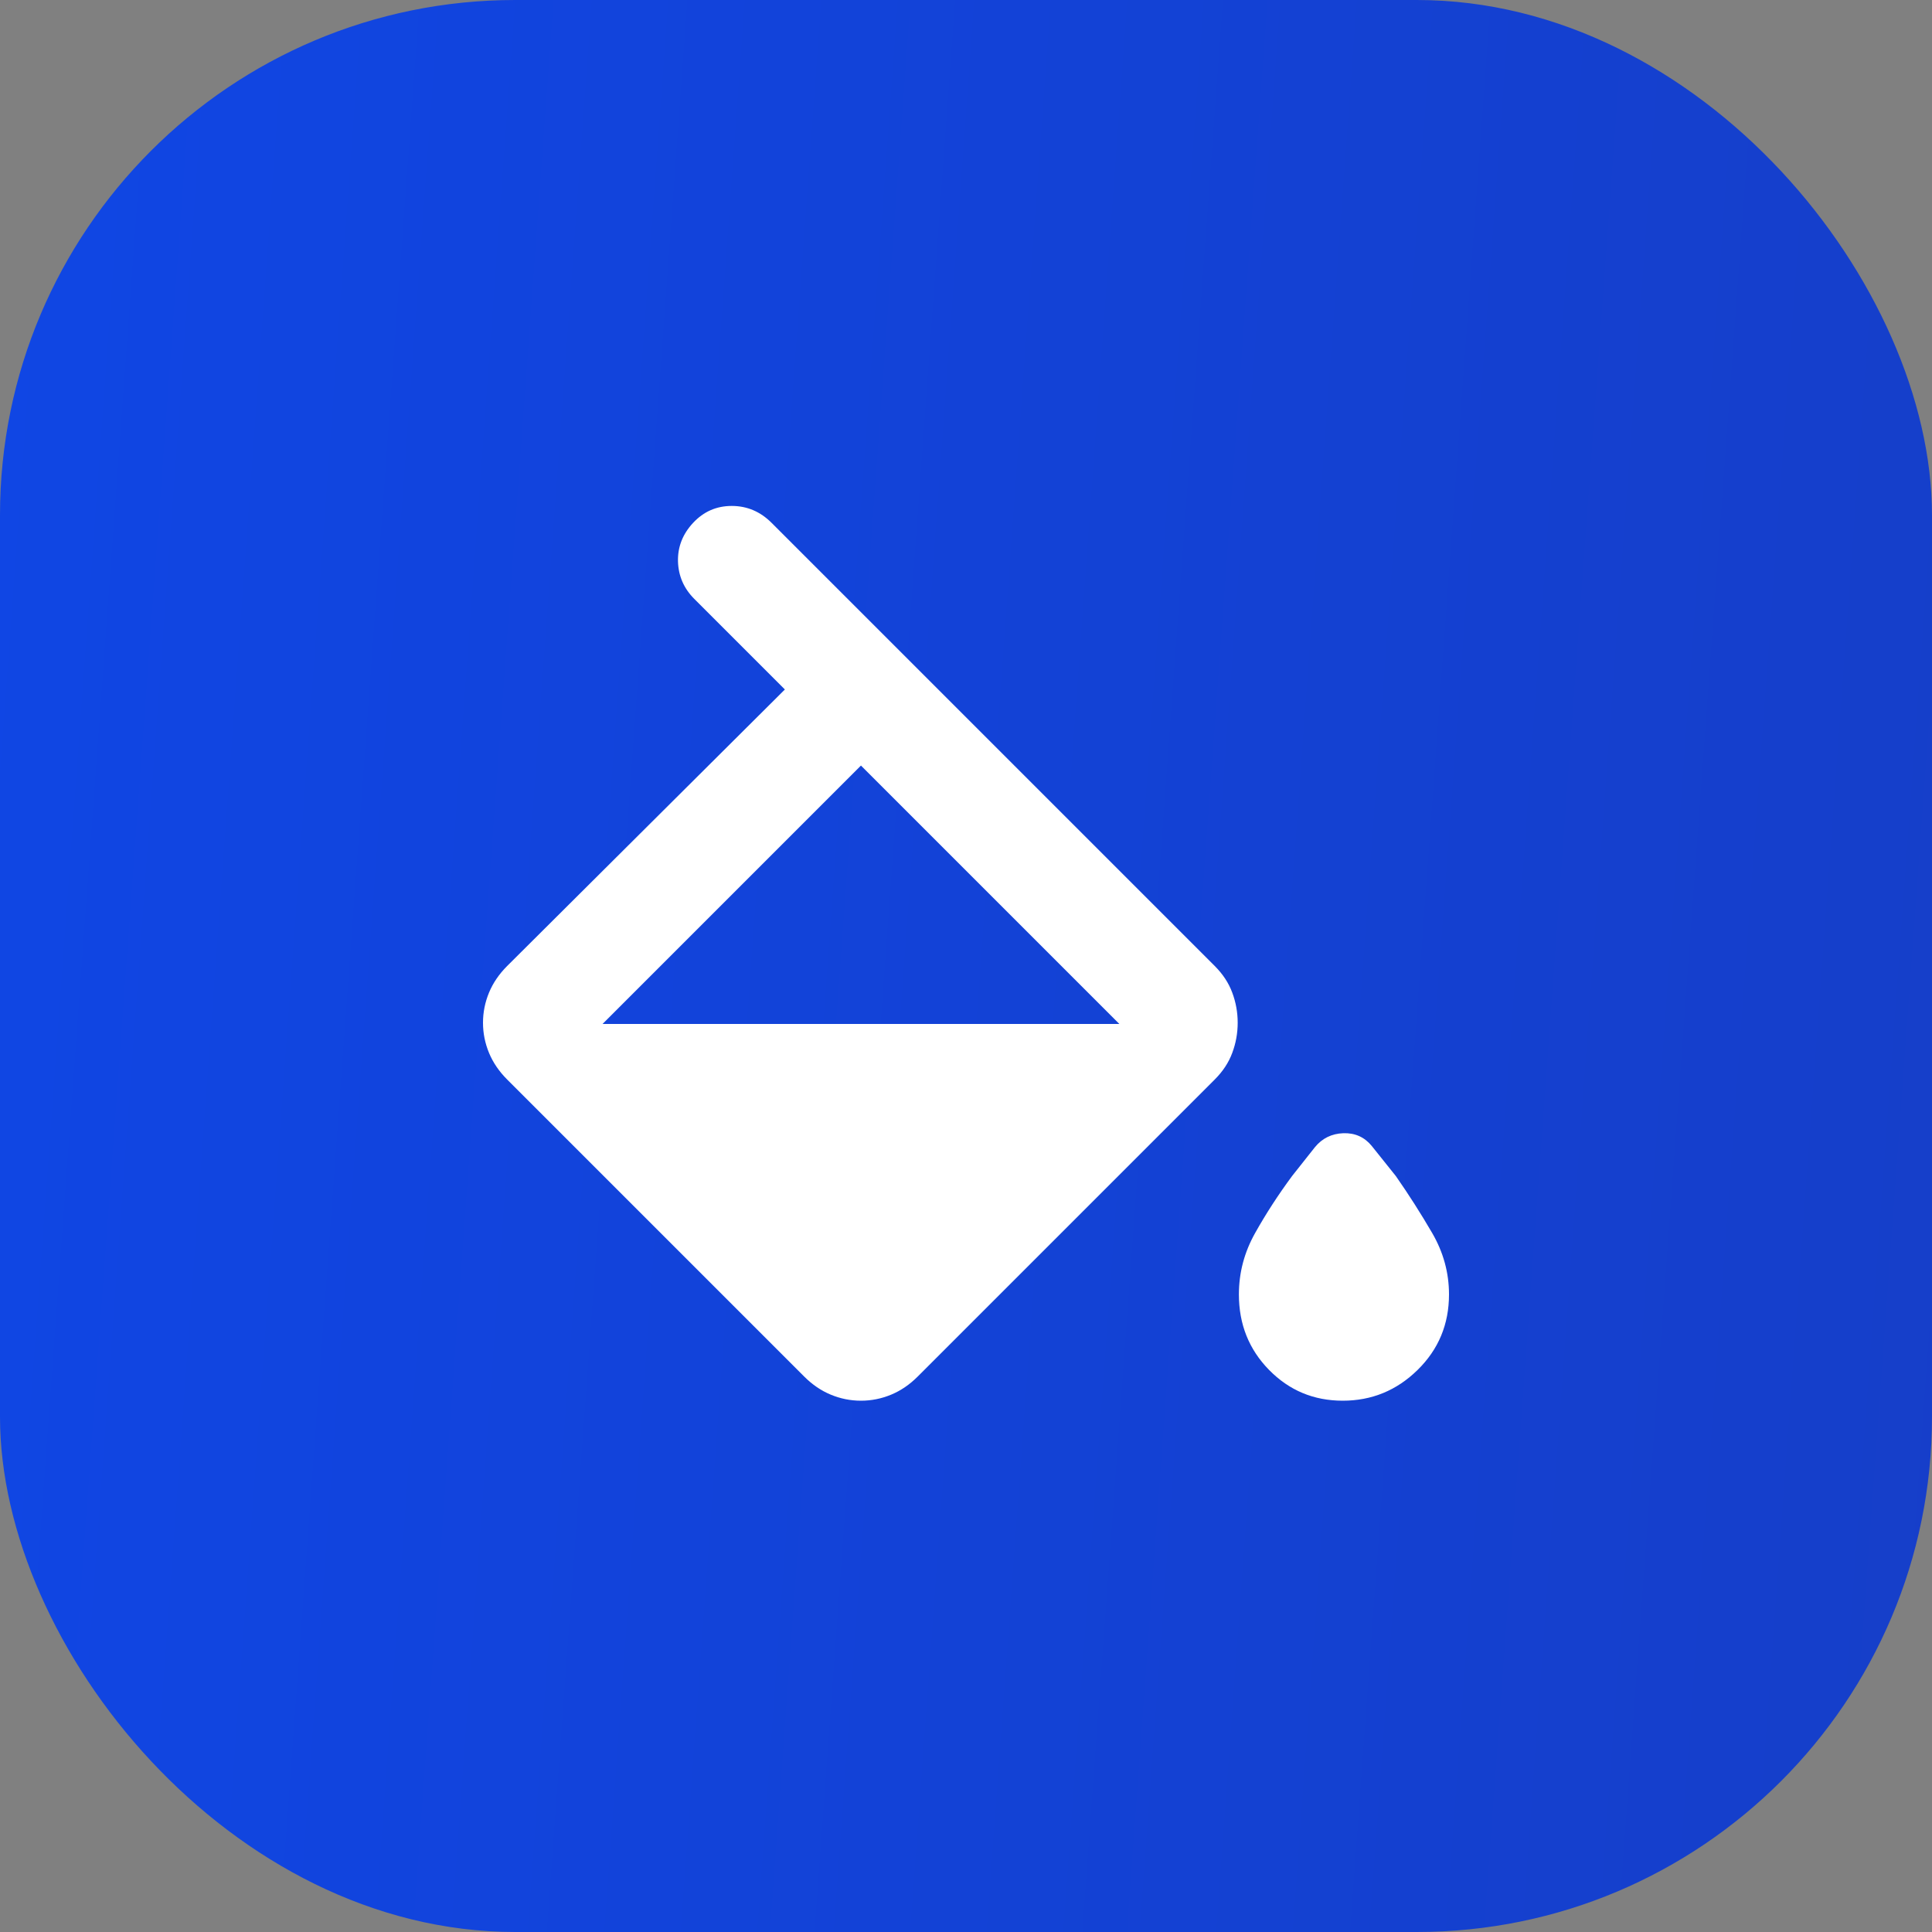 <svg width="40" height="40" viewBox="0 0 40 40" fill="none" xmlns="http://www.w3.org/2000/svg">
<rect x="0" y="0" width="40" height="40" fill="#808080" stroke="none"/>
<rect width="40" height="40" rx="10.667" fill="url(#paint0_linear_4076_354)"/>
<mask id="mask0_4076_354" style="mask-type:alpha" maskUnits="userSpaceOnUse" x="8" y="8" width="24" height="24">
<rect x="8" y="8" width="24" height="24" fill="#D9D9D9"/>
</mask>
<g mask="url(#mask0_4076_354)">
<path d="M16.65 28.5L10.5 22.35C10.333 22.183 10.208 22 10.125 21.8C10.042 21.6 10 21.392 10 21.175C10 20.958 10.042 20.75 10.125 20.55C10.208 20.35 10.333 20.167 10.5 20L16.25 14.275L14.375 12.4C14.158 12.183 14.046 11.925 14.037 11.625C14.029 11.325 14.133 11.058 14.35 10.825C14.567 10.592 14.833 10.475 15.15 10.475C15.467 10.475 15.742 10.592 15.975 10.825L25.15 20C25.317 20.167 25.438 20.35 25.512 20.55C25.587 20.75 25.625 20.958 25.625 21.175C25.625 21.392 25.587 21.6 25.512 21.8C25.438 22 25.317 22.183 25.15 22.35L19 28.5C18.833 28.667 18.65 28.792 18.45 28.875C18.25 28.958 18.042 29 17.825 29C17.608 29 17.4 28.958 17.2 28.875C17 28.792 16.817 28.667 16.65 28.5ZM17.825 15.85L12.475 21.2H23.175L17.825 15.85ZM27.8 29C27.2 29 26.692 28.788 26.275 28.363C25.858 27.938 25.65 27.417 25.65 26.8C25.65 26.35 25.762 25.925 25.988 25.525C26.212 25.125 26.467 24.733 26.75 24.35L27.225 23.75C27.375 23.567 27.571 23.471 27.812 23.462C28.054 23.454 28.25 23.542 28.4 23.725L28.9 24.35C29.167 24.733 29.417 25.125 29.65 25.525C29.883 25.925 30 26.35 30 26.8C30 27.417 29.783 27.938 29.35 28.363C28.917 28.788 28.4 29 27.8 29Z" fill="white"/>
</g>
<defs>
<linearGradient id="paint0_linear_4076_354" x1="0" y1="5" x2="44.533" y2="8.241" gradientUnits="userSpaceOnUse">
<stop stop-color="#1046E4"/>
<stop offset="0.991" stop-color="#163EC8"/>
</linearGradient>
</defs>
</svg>

